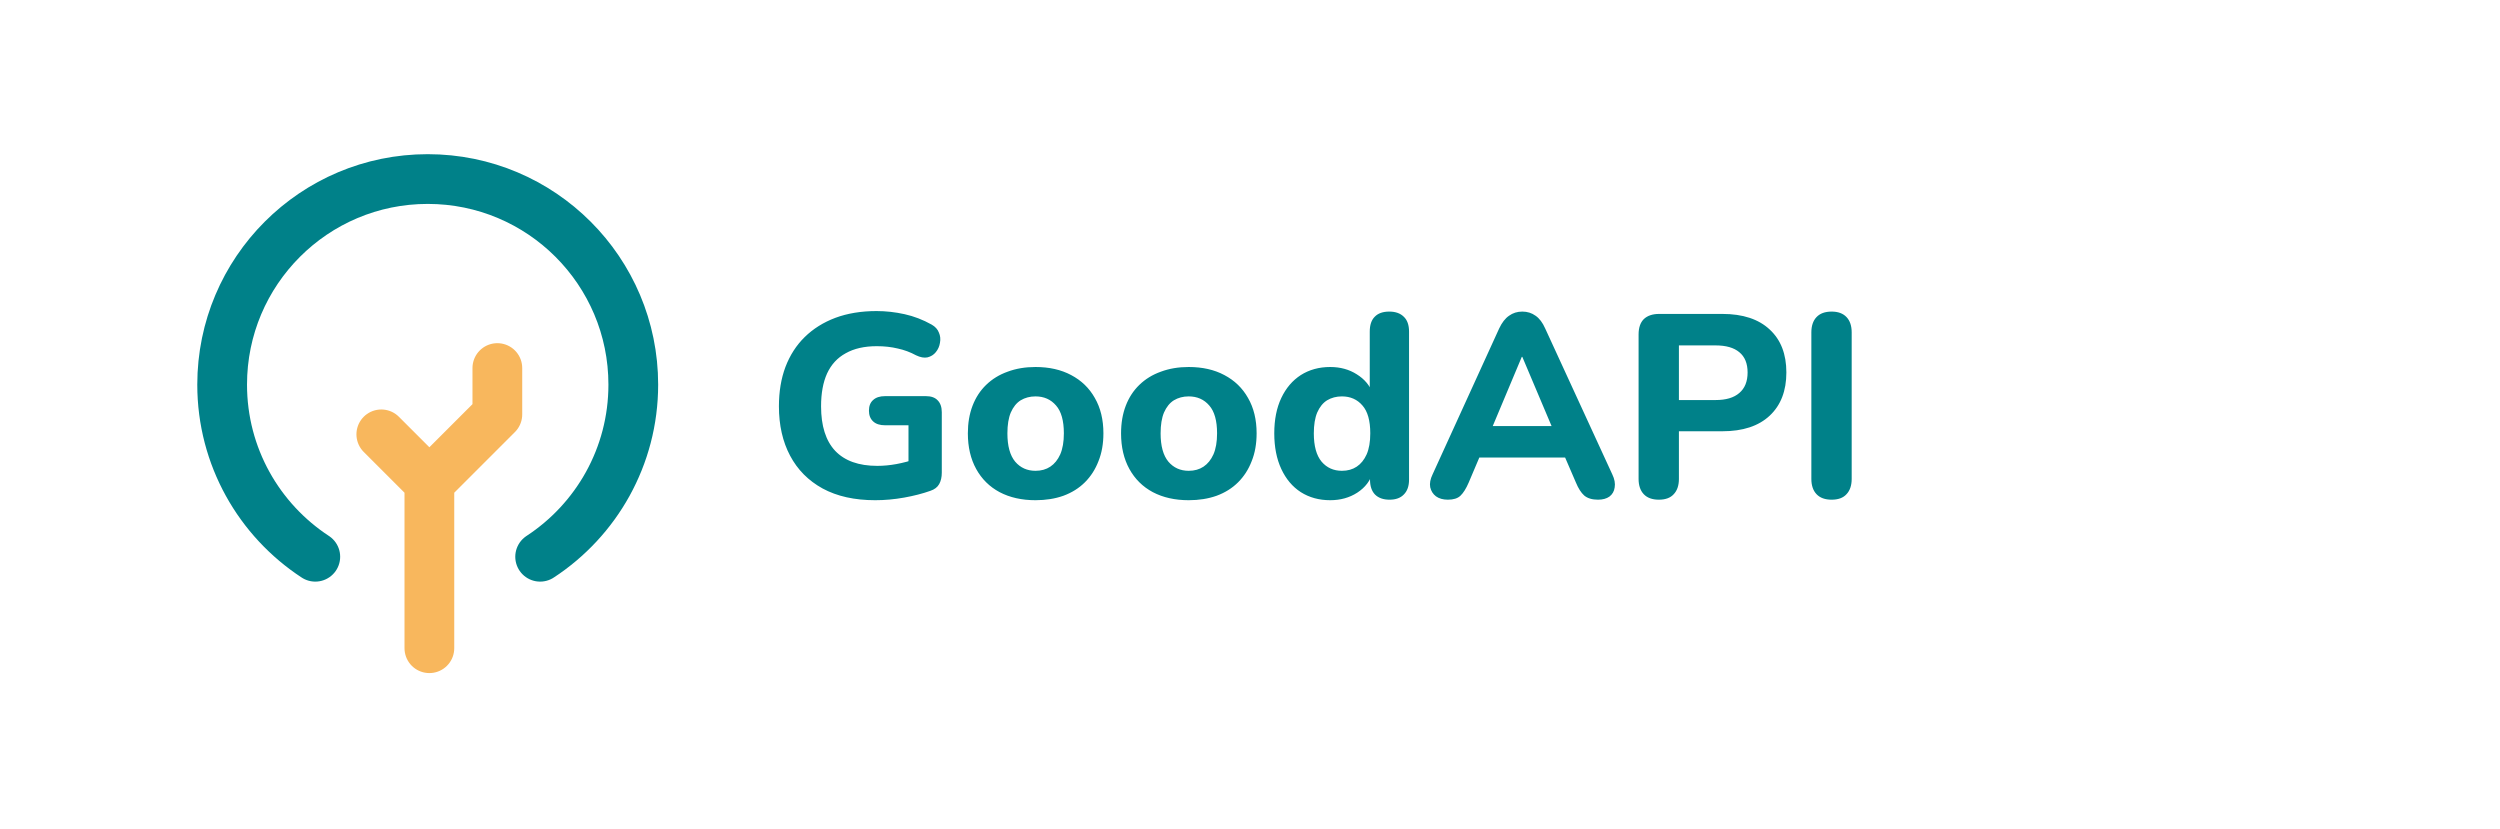 <svg width="754" height="250" viewBox="0 0 754 250" fill="none" xmlns="http://www.w3.org/2000/svg">
<path d="M263.957 150.863C257.731 150.863 252.448 149.686 248.106 147.332C243.816 144.978 240.547 141.682 238.298 137.445C236.048 133.208 234.923 128.238 234.923 122.536C234.923 118.142 235.577 114.192 236.885 110.688C238.245 107.13 240.181 104.122 242.692 101.664C245.255 99.153 248.341 97.217 251.951 95.857C255.613 94.497 259.745 93.817 264.349 93.817C267.174 93.817 269.999 94.131 272.823 94.758C275.648 95.386 278.369 96.433 280.984 97.897C282.083 98.525 282.815 99.336 283.181 100.33C283.6 101.271 283.704 102.291 283.495 103.39C283.338 104.436 282.92 105.378 282.24 106.215C281.612 107 280.775 107.523 279.729 107.784C278.735 107.993 277.584 107.784 276.276 107.156C274.55 106.215 272.719 105.535 270.783 105.116C268.848 104.645 266.729 104.41 264.427 104.41C260.713 104.41 257.601 105.116 255.09 106.529C252.579 107.889 250.695 109.929 249.44 112.649C248.237 115.317 247.635 118.613 247.635 122.536C247.635 128.447 249.048 132.92 251.872 135.954C254.75 138.988 258.987 140.505 264.584 140.505C266.468 140.505 268.403 140.322 270.391 139.956C272.379 139.59 274.341 139.067 276.276 138.387L274 143.33V128.264H266.938C265.369 128.264 264.166 127.872 263.329 127.087C262.492 126.303 262.073 125.23 262.073 123.87C262.073 122.458 262.492 121.385 263.329 120.653C264.166 119.868 265.369 119.476 266.938 119.476H279.258C280.827 119.476 282.004 119.894 282.789 120.731C283.626 121.568 284.044 122.772 284.044 124.341V142.546C284.044 143.906 283.783 145.057 283.26 145.998C282.737 146.94 281.847 147.62 280.592 148.038C278.238 148.875 275.596 149.555 272.667 150.078C269.737 150.602 266.834 150.863 263.957 150.863ZM312.308 150.863C308.175 150.863 304.565 150.052 301.479 148.431C298.445 146.809 296.091 144.481 294.417 141.447C292.743 138.413 291.906 134.83 291.906 130.697C291.906 127.61 292.377 124.838 293.318 122.379C294.26 119.921 295.62 117.828 297.399 116.102C299.23 114.323 301.401 112.989 303.912 112.1C306.422 111.158 309.221 110.688 312.308 110.688C316.44 110.688 320.024 111.498 323.058 113.12C326.144 114.742 328.524 117.043 330.198 120.025C331.925 123.007 332.788 126.564 332.788 130.697C332.788 133.836 332.291 136.634 331.297 139.093C330.355 141.552 328.995 143.67 327.217 145.449C325.438 147.227 323.267 148.588 320.704 149.529C318.193 150.418 315.394 150.863 312.308 150.863ZM312.308 141.996C314.034 141.996 315.525 141.578 316.78 140.741C318.036 139.904 319.03 138.674 319.762 137.053C320.494 135.379 320.861 133.26 320.861 130.697C320.861 126.878 320.076 124.079 318.507 122.301C316.937 120.47 314.871 119.554 312.308 119.554C310.634 119.554 309.143 119.947 307.835 120.731C306.579 121.516 305.585 122.745 304.853 124.419C304.173 126.041 303.833 128.134 303.833 130.697C303.833 134.516 304.618 137.367 306.187 139.25C307.756 141.081 309.797 141.996 312.308 141.996ZM358.515 150.863C354.382 150.863 350.773 150.052 347.686 148.431C344.652 146.809 342.298 144.481 340.624 141.447C338.95 138.413 338.113 134.83 338.113 130.697C338.113 127.61 338.584 124.838 339.526 122.379C340.467 119.921 341.827 117.828 343.606 116.102C345.437 114.323 347.608 112.989 350.119 112.1C352.63 111.158 355.428 110.688 358.515 110.688C362.647 110.688 366.231 111.498 369.265 113.12C372.351 114.742 374.732 117.043 376.406 120.025C378.132 123.007 378.995 126.564 378.995 130.697C378.995 133.836 378.498 136.634 377.504 139.093C376.562 141.552 375.202 143.67 373.424 145.449C371.645 147.227 369.474 148.588 366.911 149.529C364.4 150.418 361.601 150.863 358.515 150.863ZM358.515 141.996C360.241 141.996 361.732 141.578 362.987 140.741C364.243 139.904 365.237 138.674 365.969 137.053C366.702 135.379 367.068 133.26 367.068 130.697C367.068 126.878 366.283 124.079 364.714 122.301C363.144 120.47 361.078 119.554 358.515 119.554C356.841 119.554 355.35 119.947 354.042 120.731C352.787 121.516 351.793 122.745 351.06 124.419C350.38 126.041 350.04 128.134 350.04 130.697C350.04 134.516 350.825 137.367 352.394 139.25C353.964 141.081 356.004 141.996 358.515 141.996ZM401.191 150.863C397.843 150.863 394.887 150.052 392.324 148.431C389.813 146.809 387.851 144.481 386.439 141.447C385.027 138.413 384.32 134.83 384.32 130.697C384.32 126.564 385.027 123.007 386.439 120.025C387.851 117.043 389.813 114.742 392.324 113.12C394.887 111.498 397.843 110.688 401.191 110.688C404.225 110.688 406.893 111.42 409.195 112.885C411.549 114.349 413.144 116.259 413.981 118.613H413.118V100.016C413.118 98.028 413.615 96.537 414.609 95.543C415.603 94.497 417.068 93.974 419.003 93.974C420.886 93.974 422.351 94.497 423.397 95.543C424.444 96.537 424.967 98.028 424.967 100.016V144.664C424.967 146.6 424.444 148.091 423.397 149.137C422.404 150.183 420.965 150.706 419.082 150.706C417.198 150.706 415.734 150.183 414.688 149.137C413.694 148.091 413.197 146.6 413.197 144.664V139.328L414.06 142.389C413.327 144.952 411.758 147.018 409.352 148.588C406.998 150.105 404.277 150.863 401.191 150.863ZM404.722 141.996C406.448 141.996 407.939 141.578 409.195 140.741C410.45 139.904 411.444 138.674 412.177 137.053C412.909 135.379 413.275 133.26 413.275 130.697C413.275 126.878 412.49 124.079 410.921 122.301C409.352 120.47 407.285 119.554 404.722 119.554C403.048 119.554 401.557 119.947 400.249 120.731C398.994 121.516 398 122.745 397.268 124.419C396.588 126.041 396.248 128.134 396.248 130.697C396.248 134.516 397.032 137.367 398.602 139.25C400.171 141.081 402.211 141.996 404.722 141.996ZM436.686 150.706C435.221 150.706 434.018 150.366 433.077 149.686C432.187 149.006 431.612 148.091 431.35 146.94C431.141 145.789 431.376 144.507 432.057 143.095L452.144 99.074C452.981 97.296 453.975 96.014 455.126 95.229C456.277 94.392 457.611 93.974 459.128 93.974C460.645 93.974 461.979 94.392 463.13 95.229C464.281 96.014 465.248 97.296 466.033 99.074L486.278 143.095C486.958 144.507 487.193 145.815 486.984 147.018C486.827 148.169 486.304 149.085 485.415 149.765C484.525 150.392 483.375 150.706 481.962 150.706C480.184 150.706 478.797 150.288 477.803 149.451C476.862 148.614 476.025 147.306 475.292 145.527L470.584 134.62L475.449 137.994H442.728L447.593 134.62L442.964 145.527C442.179 147.358 441.342 148.692 440.453 149.529C439.616 150.314 438.36 150.706 436.686 150.706ZM458.971 107.627L448.927 131.56L446.809 128.5H471.369L469.25 131.56L459.128 107.627H458.971ZM500.318 150.706C498.33 150.706 496.813 150.157 495.767 149.058C494.721 147.96 494.198 146.417 494.198 144.429V100.879C494.198 98.839 494.721 97.296 495.767 96.249C496.866 95.203 498.409 94.68 500.397 94.68H519.464C525.637 94.68 530.398 96.249 533.746 99.388C537.094 102.475 538.768 106.79 538.768 112.335C538.768 117.88 537.094 122.222 533.746 125.361C530.398 128.5 525.637 130.069 519.464 130.069H506.36V144.429C506.36 146.417 505.837 147.96 504.791 149.058C503.797 150.157 502.306 150.706 500.318 150.706ZM506.36 120.653H517.424C520.563 120.653 522.943 119.947 524.565 118.534C526.239 117.122 527.076 115.056 527.076 112.335C527.076 109.615 526.239 107.575 524.565 106.215C522.943 104.855 520.563 104.175 517.424 104.175H506.36V120.653ZM552.426 150.706C550.438 150.706 548.921 150.157 547.875 149.058C546.828 147.96 546.305 146.417 546.305 144.429V100.251C546.305 98.263 546.828 96.72 547.875 95.622C548.921 94.523 550.438 93.974 552.426 93.974C554.361 93.974 555.852 94.523 556.899 95.622C557.945 96.72 558.468 98.263 558.468 100.251V144.429C558.468 146.417 557.945 147.96 556.899 149.058C555.905 150.157 554.414 150.706 552.426 150.706Z" fill="#008189"/>
<path d="M129.5 195.5V145.5M129.5 145.5L115 131M129.5 145.5L150 125V111" stroke="#F8B75D" stroke-width="15" stroke-linecap="round" stroke-linejoin="round"/>
<path d="M95.094 167.916C78.176 156.845 67 137.727 67 116C67 81.758 94.758 54 129 54C163.242 54 191 81.758 191 116C191 137.727 179.824 156.845 162.906 167.916" stroke="#008189" stroke-width="15" stroke-linecap="round"/>
</svg>
